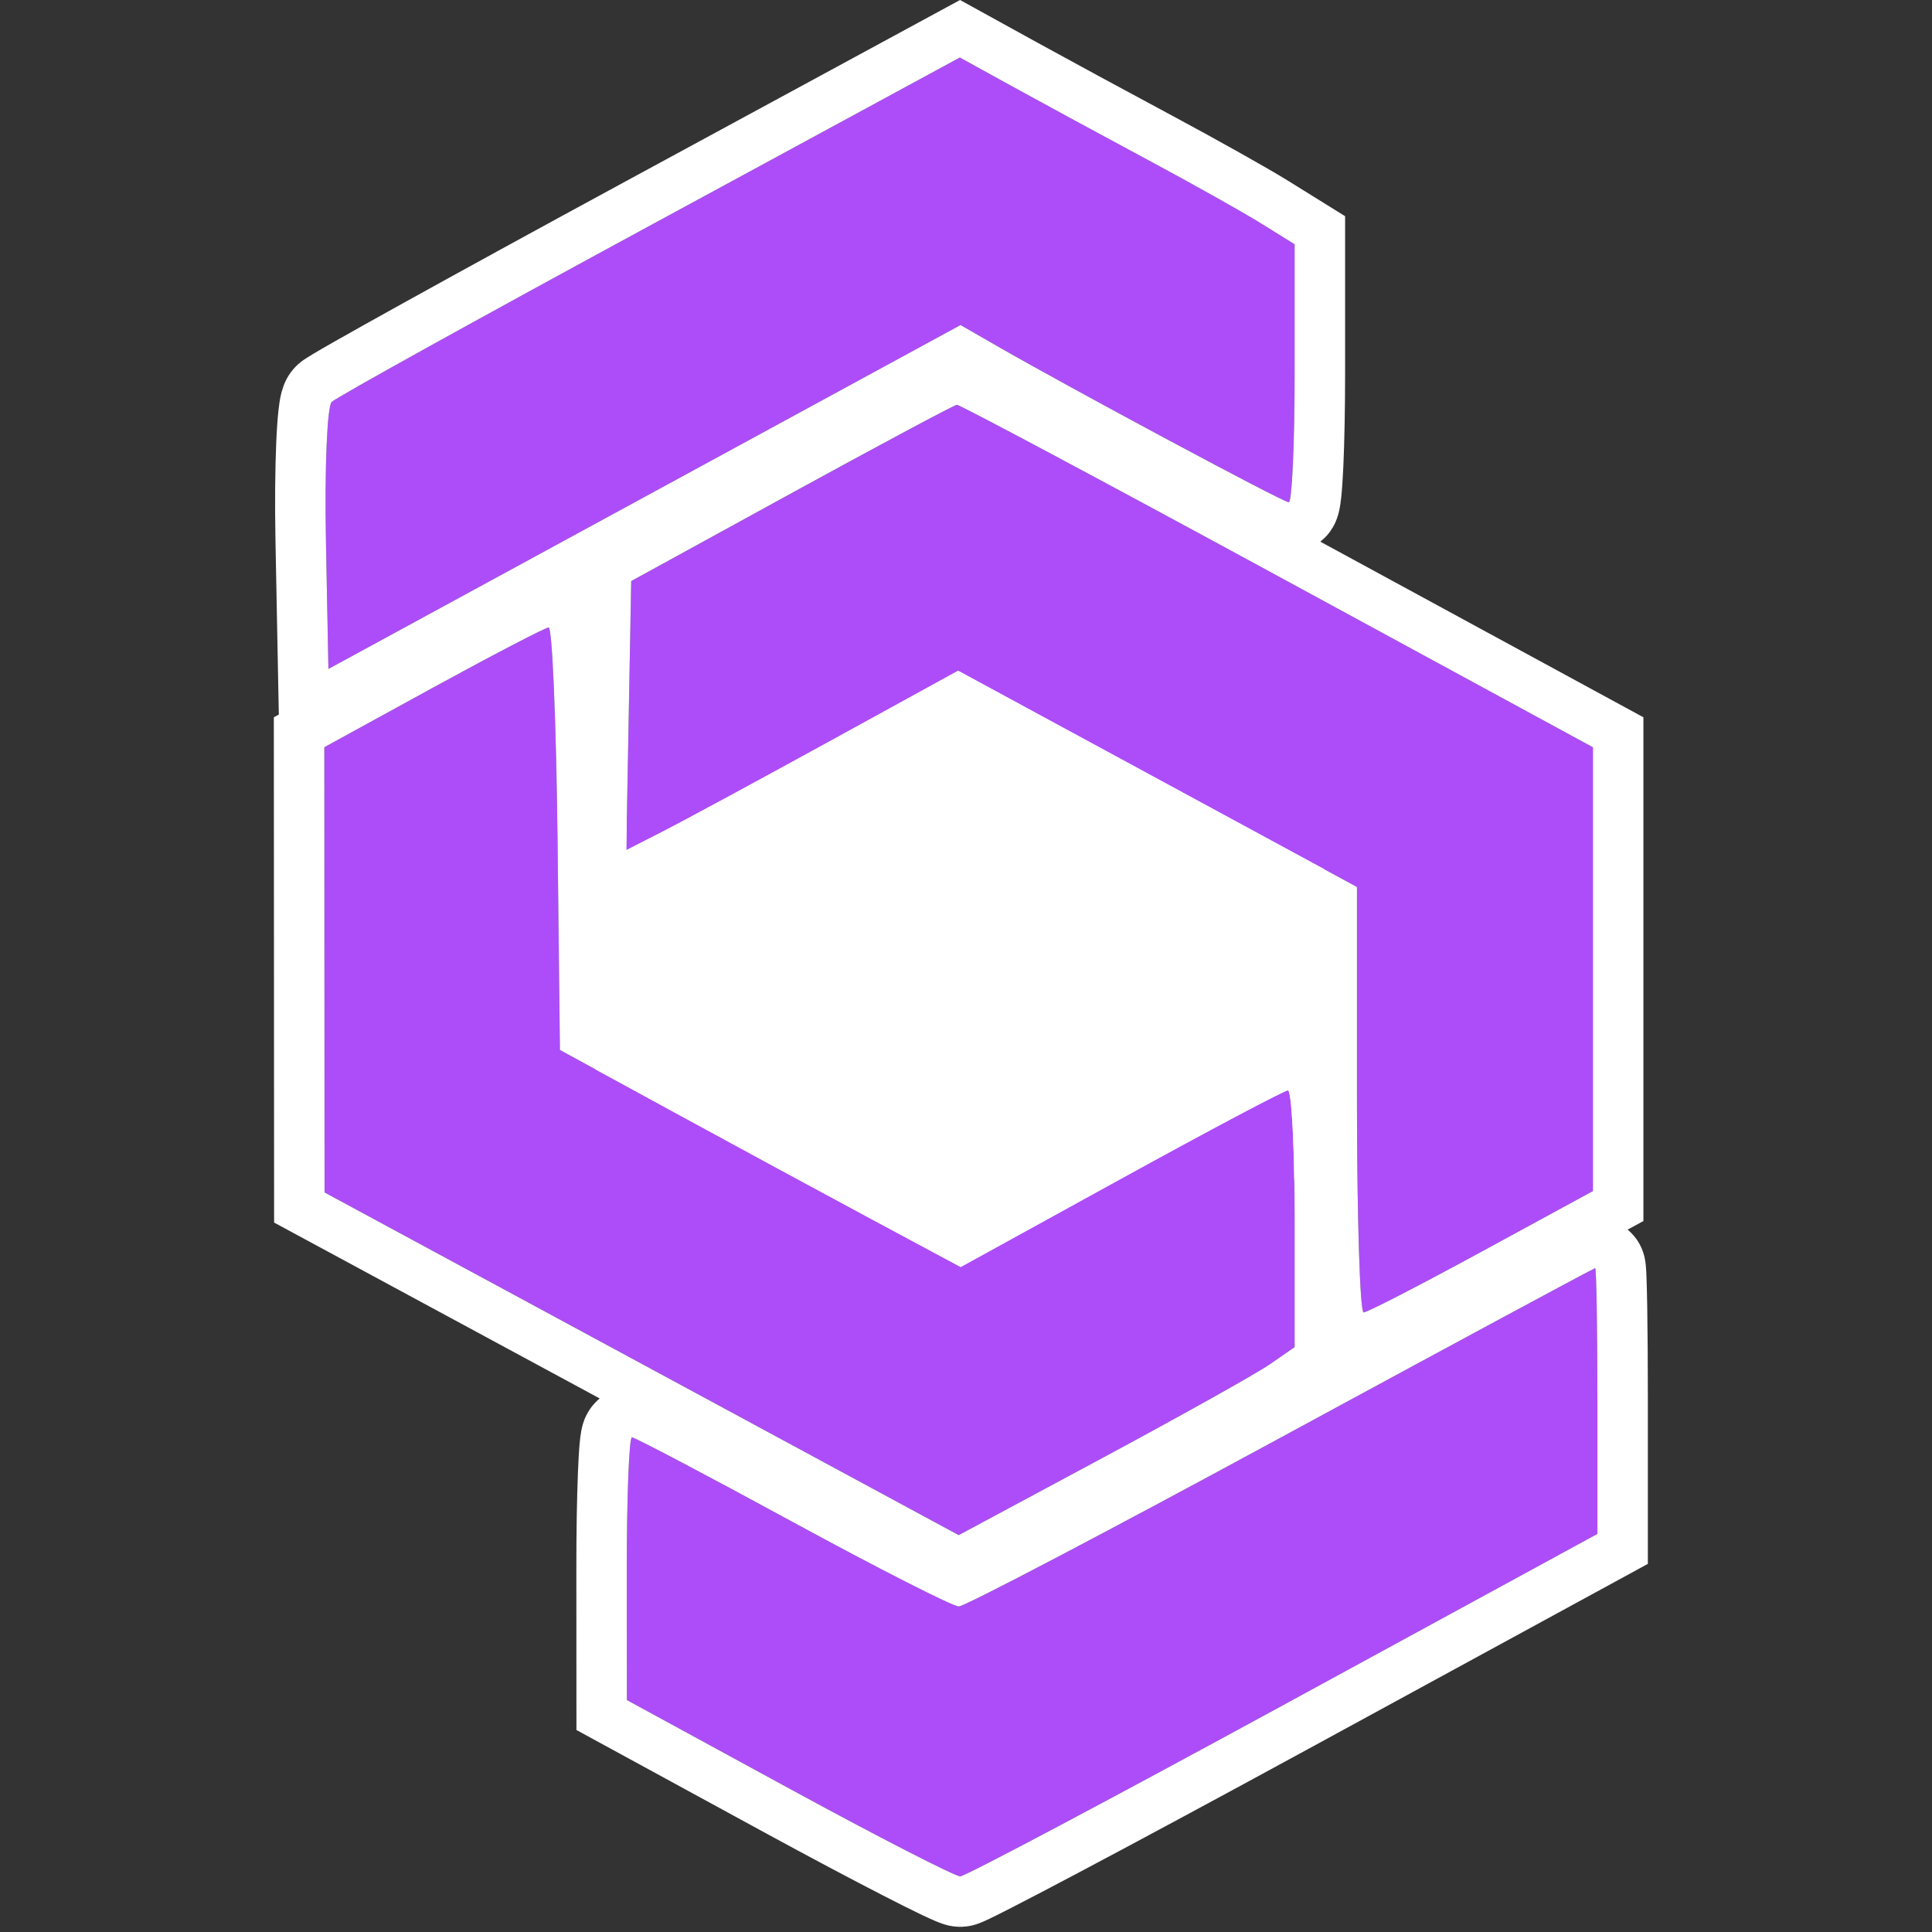 <svg width="72" height="72" viewBox="0 0 72 72" fill="none" xmlns="http://www.w3.org/2000/svg">
<rect x="0" y="0" width="72" height="72" fill="#333333" stroke="none"/>
<path d="M50.093 36.935C50.093 44.724 43.778 51.039 35.989 51.039C28.199 51.039 21.884 44.724 21.884 36.935C21.884 29.145 28.199 22.83 35.989 22.83C43.778 22.83 50.093 29.145 50.093 36.935Z" fill="white"/>
<path fill-rule="evenodd" clip-rule="evenodd" d="M24.219 8.408C17.865 11.854 12.529 14.811 12.361 14.979C12.192 15.148 12.096 17.456 12.146 20.108L12.239 24.93L24.018 18.522L35.798 12.113L37.127 12.878C39.944 14.499 47.82 18.719 48.028 18.719C48.148 18.719 48.247 16.555 48.247 13.911V9.103L47.002 8.329C46.318 7.904 44.414 6.836 42.771 5.956C41.128 5.075 38.881 3.857 37.777 3.249L35.77 2.143L24.219 8.408ZM29.496 18.381L23.522 21.656L23.431 26.67L23.339 31.684L24.689 30.995C25.432 30.617 28.214 29.112 30.873 27.652L35.708 24.997L43.139 29.026L50.57 33.055V40.987C50.57 45.35 50.682 48.915 50.819 48.911C50.956 48.907 52.935 47.887 55.216 46.645L59.365 44.387V36.118V27.849L47.606 21.459C41.139 17.944 35.762 15.076 35.659 15.087C35.555 15.097 32.782 16.579 29.496 18.381ZM16.145 25.623L12.087 27.845L12.091 36.142L12.095 44.439L23.912 50.824L35.73 57.21L41.075 54.339C44.016 52.76 46.833 51.183 47.334 50.835L48.247 50.201V45.412C48.247 42.778 48.135 40.627 47.998 40.633C47.861 40.638 45.061 42.122 41.775 43.93L35.802 47.217L32.483 45.436C30.658 44.457 27.297 42.637 25.016 41.392L20.867 39.129L20.779 31.247C20.729 26.912 20.58 23.373 20.447 23.383C20.313 23.392 18.377 24.4 16.145 25.623ZM47.749 53.563C41.361 57.03 35.953 59.867 35.733 59.869C35.513 59.87 32.725 58.452 29.539 56.718C26.353 54.984 23.658 53.565 23.551 53.565C23.444 53.565 23.358 55.768 23.359 58.46L23.362 63.355L29.402 66.647C32.724 68.457 35.598 69.933 35.788 69.926C35.978 69.92 41.398 67.046 47.832 63.539L59.531 57.164V52.212C59.531 49.488 59.493 47.26 59.448 47.26C59.402 47.26 54.138 50.097 47.749 53.563Z" fill="#AD4DF9"/>
<path d="M38.685 1.602C39.781 2.206 42.021 3.42 43.66 4.298C45.304 5.179 47.255 6.272 47.995 6.732L50.128 8.057V13.911C50.128 15.252 50.103 16.484 50.062 17.392C50.041 17.84 50.015 18.238 49.983 18.54C49.968 18.68 49.945 18.858 49.908 19.026C49.893 19.095 49.854 19.266 49.77 19.457C49.73 19.546 49.633 19.75 49.446 19.961C49.392 20.022 49.31 20.102 49.204 20.186L61.245 26.731V45.505L60.657 45.824C60.87 46.006 60.991 46.182 61.022 46.23C61.157 46.436 61.219 46.621 61.239 46.681C61.286 46.826 61.307 46.948 61.312 46.982C61.328 47.077 61.335 47.164 61.339 47.209C61.348 47.315 61.354 47.444 61.359 47.576C61.37 47.849 61.379 48.23 61.387 48.683C61.402 49.594 61.411 50.843 61.411 52.212V58.281L48.732 65.191C45.511 66.946 42.54 68.545 40.349 69.707C39.255 70.287 38.349 70.761 37.702 71.092C37.38 71.257 37.111 71.393 36.911 71.489C36.814 71.536 36.715 71.582 36.627 71.619C36.586 71.637 36.524 71.663 36.455 71.688C36.421 71.7 36.364 71.72 36.293 71.739C36.252 71.75 36.079 71.798 35.853 71.806H35.85C35.584 71.814 35.376 71.764 35.324 71.752C35.238 71.731 35.166 71.707 35.12 71.692C35.026 71.66 34.937 71.624 34.868 71.595C34.724 71.535 34.552 71.456 34.368 71.369C33.996 71.191 33.495 70.941 32.91 70.64C31.736 70.037 30.172 69.208 28.502 68.298L21.482 64.472L21.479 58.462C21.478 57.099 21.5 55.849 21.536 54.93C21.553 54.475 21.575 54.076 21.603 53.777C21.616 53.637 21.635 53.468 21.665 53.31C21.678 53.246 21.709 53.088 21.777 52.911C21.808 52.833 21.89 52.633 22.055 52.419C22.106 52.355 22.203 52.237 22.349 52.116L10.215 45.561L10.205 26.731L10.391 26.629L10.266 20.144C10.24 18.79 10.252 17.51 10.293 16.533C10.313 16.05 10.341 15.613 10.381 15.267C10.4 15.099 10.425 14.911 10.464 14.734C10.483 14.647 10.516 14.521 10.567 14.382C10.597 14.3 10.721 13.96 11.031 13.65L11.131 13.556C11.227 13.473 11.307 13.419 11.315 13.414C11.361 13.382 11.406 13.352 11.442 13.33C11.516 13.283 11.603 13.229 11.697 13.174C11.886 13.061 12.146 12.911 12.46 12.732C13.093 12.372 13.982 11.875 15.059 11.278C17.215 10.084 20.142 8.479 23.322 6.755L35.778 0L38.685 1.602ZM59.447 47.26C59.385 47.269 54.128 50.102 47.749 53.563C41.361 57.03 35.954 59.867 35.733 59.868C35.513 59.87 32.726 58.452 29.539 56.718C26.357 54.986 23.664 53.568 23.551 53.565C23.445 53.565 23.358 55.768 23.359 58.461L23.362 63.356L29.402 66.647C32.724 68.457 35.598 69.932 35.788 69.926C35.985 69.916 41.403 67.043 47.832 63.539L59.531 57.164V52.212C59.531 49.488 59.493 47.259 59.447 47.26ZM20.447 23.383C20.313 23.393 18.378 24.4 16.145 25.622L12.087 27.846L12.095 44.439L35.729 57.21L41.075 54.339C44.016 52.76 46.833 51.184 47.334 50.835L48.247 50.202V45.412C48.247 42.78 48.135 40.63 47.998 40.632C47.862 40.638 45.061 42.122 41.775 43.93L35.802 47.217L32.483 45.437C30.658 44.457 27.298 42.637 25.016 41.392L20.867 39.129L20.778 31.247C20.729 26.912 20.58 23.373 20.447 23.383ZM35.659 15.086C35.555 15.097 32.782 16.579 29.496 18.38L23.523 21.655L23.339 31.684L24.689 30.995C25.432 30.616 28.215 29.112 30.874 27.652L35.707 24.997L50.57 33.055V40.987C50.57 45.349 50.682 48.916 50.819 48.911C50.959 48.906 52.936 47.886 55.216 46.645L59.365 44.387V27.849L47.606 21.459C41.139 17.944 35.764 15.077 35.659 15.086ZM31.779 29.3C29.128 30.756 26.317 32.276 25.543 32.671L22.691 34.126L22.735 38.005L25.917 39.742C28.195 40.985 31.552 42.803 33.372 43.779L35.79 45.077L40.869 42.282L43.219 40.999C43.95 40.603 44.617 40.245 45.187 39.944C45.755 39.643 46.233 39.394 46.582 39.217C46.755 39.13 46.91 39.053 47.033 38.996C47.093 38.968 47.165 38.935 47.238 38.906C47.273 38.892 47.332 38.87 47.401 38.847C47.417 38.842 47.638 38.765 47.92 38.754L48.045 38.753C48.29 38.758 48.505 38.812 48.69 38.885V34.175L35.713 27.139L31.779 29.3ZM24.219 8.409C17.866 11.854 12.529 14.811 12.36 14.98C12.192 15.15 12.096 17.457 12.146 20.108L12.239 24.93L35.797 12.113L37.127 12.878C39.943 14.498 47.82 18.719 48.029 18.719C48.149 18.714 48.247 16.552 48.247 13.911V9.103L47.002 8.33C46.318 7.904 44.413 6.836 42.771 5.956C41.128 5.075 38.881 3.857 37.777 3.249L35.771 2.143L24.219 8.409Z" fill="white"/>
</svg>
